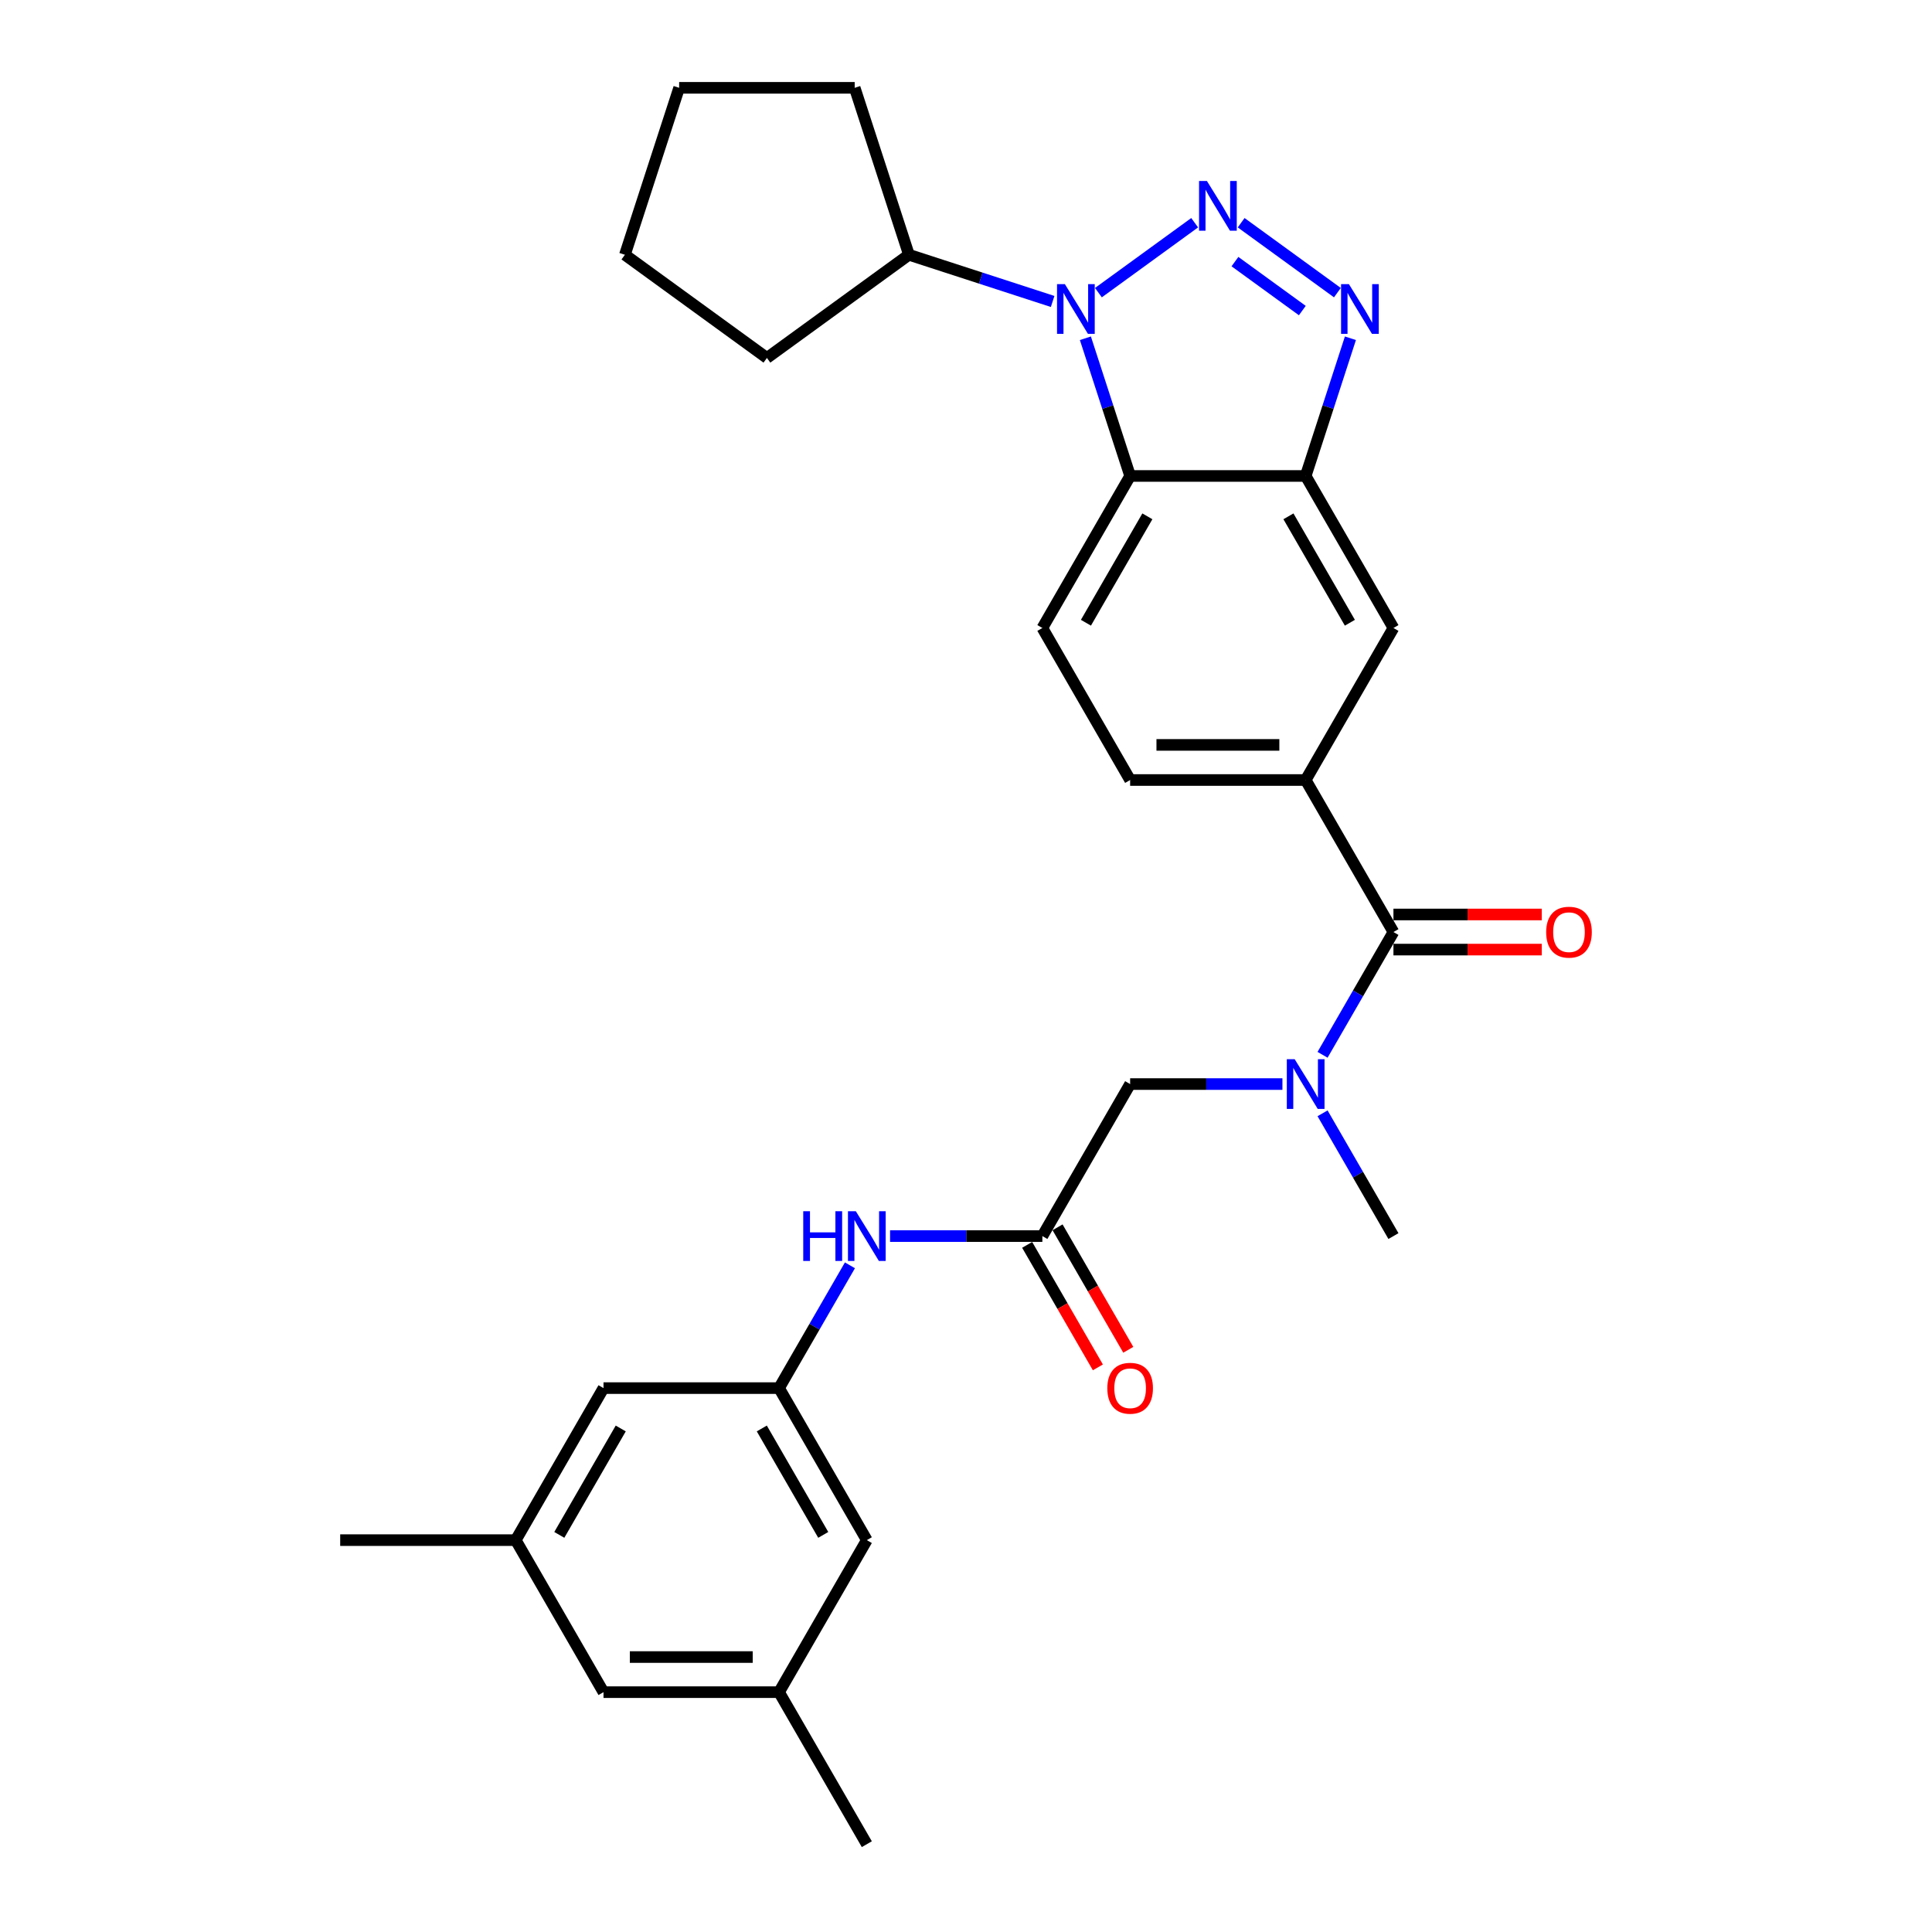 <?xml version='1.0' encoding='iso-8859-1'?>
<svg version='1.1' baseProfile='full'
              xmlns='http://www.w3.org/2000/svg'
                      xmlns:rdkit='http://www.rdkit.org/xml'
                      xmlns:xlink='http://www.w3.org/1999/xlink'
                  xml:space='preserve'
width='1000px' height='1000px' viewBox='0 0 1000 1000'>
<!-- END OF HEADER -->
<rect style='opacity:1.0;fill:#FFFFFF;stroke:none' width='1000' height='1000' x='0' y='0'> </rect>
<path class='bond-0' d='M 618.355,115.279 L 568.535,151.475' style='fill:none;fill-rule:evenodd;stroke:#0000FF;stroke-width:6px;stroke-linecap:butt;stroke-linejoin:miter;stroke-opacity:1' />
<path class='bond-1' d='M 642.415,115.279 L 692.234,151.475' style='fill:none;fill-rule:evenodd;stroke:#0000FF;stroke-width:6px;stroke-linecap:butt;stroke-linejoin:miter;stroke-opacity:1' />
<path class='bond-1' d='M 639.206,135.41 L 674.08,160.747' style='fill:none;fill-rule:evenodd;stroke:#0000FF;stroke-width:6px;stroke-linecap:butt;stroke-linejoin:miter;stroke-opacity:1' />
<path class='bond-2' d='M 561.795,175.083 L 573.375,210.721' style='fill:none;fill-rule:evenodd;stroke:#0000FF;stroke-width:6px;stroke-linecap:butt;stroke-linejoin:miter;stroke-opacity:1' />
<path class='bond-2' d='M 573.375,210.721 L 584.954,246.359' style='fill:none;fill-rule:evenodd;stroke:#000000;stroke-width:6px;stroke-linecap:butt;stroke-linejoin:miter;stroke-opacity:1' />
<path class='bond-13' d='M 544.847,156.037 L 507.655,143.952' style='fill:none;fill-rule:evenodd;stroke:#0000FF;stroke-width:6px;stroke-linecap:butt;stroke-linejoin:miter;stroke-opacity:1' />
<path class='bond-13' d='M 507.655,143.952 L 470.464,131.868' style='fill:none;fill-rule:evenodd;stroke:#000000;stroke-width:6px;stroke-linecap:butt;stroke-linejoin:miter;stroke-opacity:1' />
<path class='bond-3' d='M 698.974,175.083 L 687.394,210.721' style='fill:none;fill-rule:evenodd;stroke:#0000FF;stroke-width:6px;stroke-linecap:butt;stroke-linejoin:miter;stroke-opacity:1' />
<path class='bond-3' d='M 687.394,210.721 L 675.815,246.359' style='fill:none;fill-rule:evenodd;stroke:#000000;stroke-width:6px;stroke-linecap:butt;stroke-linejoin:miter;stroke-opacity:1' />
<path class='bond-9' d='M 584.954,246.359 L 539.524,325.046' style='fill:none;fill-rule:evenodd;stroke:#000000;stroke-width:6px;stroke-linecap:butt;stroke-linejoin:miter;stroke-opacity:1' />
<path class='bond-9' d='M 593.877,267.248 L 562.076,322.329' style='fill:none;fill-rule:evenodd;stroke:#000000;stroke-width:6px;stroke-linecap:butt;stroke-linejoin:miter;stroke-opacity:1' />
<path class='bond-29' d='M 584.954,246.359 L 675.815,246.359' style='fill:none;fill-rule:evenodd;stroke:#000000;stroke-width:6px;stroke-linecap:butt;stroke-linejoin:miter;stroke-opacity:1' />
<path class='bond-8' d='M 675.815,246.359 L 721.245,325.046' style='fill:none;fill-rule:evenodd;stroke:#000000;stroke-width:6px;stroke-linecap:butt;stroke-linejoin:miter;stroke-opacity:1' />
<path class='bond-8' d='M 666.892,267.248 L 698.693,322.329' style='fill:none;fill-rule:evenodd;stroke:#000000;stroke-width:6px;stroke-linecap:butt;stroke-linejoin:miter;stroke-opacity:1' />
<path class='bond-4' d='M 721.245,482.421 L 675.815,403.734' style='fill:none;fill-rule:evenodd;stroke:#000000;stroke-width:6px;stroke-linecap:butt;stroke-linejoin:miter;stroke-opacity:1' />
<path class='bond-5' d='M 721.245,482.421 L 702.9,514.196' style='fill:none;fill-rule:evenodd;stroke:#000000;stroke-width:6px;stroke-linecap:butt;stroke-linejoin:miter;stroke-opacity:1' />
<path class='bond-5' d='M 702.9,514.196 L 684.554,545.971' style='fill:none;fill-rule:evenodd;stroke:#0000FF;stroke-width:6px;stroke-linecap:butt;stroke-linejoin:miter;stroke-opacity:1' />
<path class='bond-15' d='M 721.245,491.507 L 759.634,491.507' style='fill:none;fill-rule:evenodd;stroke:#000000;stroke-width:6px;stroke-linecap:butt;stroke-linejoin:miter;stroke-opacity:1' />
<path class='bond-15' d='M 759.634,491.507 L 798.022,491.507' style='fill:none;fill-rule:evenodd;stroke:#FF0000;stroke-width:6px;stroke-linecap:butt;stroke-linejoin:miter;stroke-opacity:1' />
<path class='bond-15' d='M 721.245,473.335 L 759.634,473.335' style='fill:none;fill-rule:evenodd;stroke:#000000;stroke-width:6px;stroke-linecap:butt;stroke-linejoin:miter;stroke-opacity:1' />
<path class='bond-15' d='M 759.634,473.335 L 798.022,473.335' style='fill:none;fill-rule:evenodd;stroke:#FF0000;stroke-width:6px;stroke-linecap:butt;stroke-linejoin:miter;stroke-opacity:1' />
<path class='bond-12' d='M 663.785,561.108 L 624.37,561.108' style='fill:none;fill-rule:evenodd;stroke:#0000FF;stroke-width:6px;stroke-linecap:butt;stroke-linejoin:miter;stroke-opacity:1' />
<path class='bond-12' d='M 624.37,561.108 L 584.954,561.108' style='fill:none;fill-rule:evenodd;stroke:#000000;stroke-width:6px;stroke-linecap:butt;stroke-linejoin:miter;stroke-opacity:1' />
<path class='bond-22' d='M 684.554,576.246 L 702.9,608.021' style='fill:none;fill-rule:evenodd;stroke:#0000FF;stroke-width:6px;stroke-linecap:butt;stroke-linejoin:miter;stroke-opacity:1' />
<path class='bond-22' d='M 702.9,608.021 L 721.245,639.796' style='fill:none;fill-rule:evenodd;stroke:#000000;stroke-width:6px;stroke-linecap:butt;stroke-linejoin:miter;stroke-opacity:1' />
<path class='bond-6' d='M 675.815,403.734 L 721.245,325.046' style='fill:none;fill-rule:evenodd;stroke:#000000;stroke-width:6px;stroke-linecap:butt;stroke-linejoin:miter;stroke-opacity:1' />
<path class='bond-31' d='M 675.815,403.734 L 584.954,403.734' style='fill:none;fill-rule:evenodd;stroke:#000000;stroke-width:6px;stroke-linecap:butt;stroke-linejoin:miter;stroke-opacity:1' />
<path class='bond-31' d='M 662.186,385.561 L 598.584,385.561' style='fill:none;fill-rule:evenodd;stroke:#000000;stroke-width:6px;stroke-linecap:butt;stroke-linejoin:miter;stroke-opacity:1' />
<path class='bond-7' d='M 539.524,639.796 L 584.954,561.108' style='fill:none;fill-rule:evenodd;stroke:#000000;stroke-width:6px;stroke-linecap:butt;stroke-linejoin:miter;stroke-opacity:1' />
<path class='bond-10' d='M 539.524,639.796 L 500.109,639.796' style='fill:none;fill-rule:evenodd;stroke:#000000;stroke-width:6px;stroke-linecap:butt;stroke-linejoin:miter;stroke-opacity:1' />
<path class='bond-10' d='M 500.109,639.796 L 460.694,639.796' style='fill:none;fill-rule:evenodd;stroke:#0000FF;stroke-width:6px;stroke-linecap:butt;stroke-linejoin:miter;stroke-opacity:1' />
<path class='bond-16' d='M 531.656,644.339 L 549.959,676.041' style='fill:none;fill-rule:evenodd;stroke:#000000;stroke-width:6px;stroke-linecap:butt;stroke-linejoin:miter;stroke-opacity:1' />
<path class='bond-16' d='M 549.959,676.041 L 568.262,707.744' style='fill:none;fill-rule:evenodd;stroke:#FF0000;stroke-width:6px;stroke-linecap:butt;stroke-linejoin:miter;stroke-opacity:1' />
<path class='bond-16' d='M 547.393,635.253 L 565.696,666.955' style='fill:none;fill-rule:evenodd;stroke:#000000;stroke-width:6px;stroke-linecap:butt;stroke-linejoin:miter;stroke-opacity:1' />
<path class='bond-16' d='M 565.696,666.955 L 584,698.657' style='fill:none;fill-rule:evenodd;stroke:#FF0000;stroke-width:6px;stroke-linecap:butt;stroke-linejoin:miter;stroke-opacity:1' />
<path class='bond-14' d='M 539.524,325.046 L 584.954,403.734' style='fill:none;fill-rule:evenodd;stroke:#000000;stroke-width:6px;stroke-linecap:butt;stroke-linejoin:miter;stroke-opacity:1' />
<path class='bond-11' d='M 439.924,654.933 L 421.579,686.708' style='fill:none;fill-rule:evenodd;stroke:#0000FF;stroke-width:6px;stroke-linecap:butt;stroke-linejoin:miter;stroke-opacity:1' />
<path class='bond-11' d='M 421.579,686.708 L 403.234,718.483' style='fill:none;fill-rule:evenodd;stroke:#000000;stroke-width:6px;stroke-linecap:butt;stroke-linejoin:miter;stroke-opacity:1' />
<path class='bond-19' d='M 403.234,718.483 L 448.664,797.171' style='fill:none;fill-rule:evenodd;stroke:#000000;stroke-width:6px;stroke-linecap:butt;stroke-linejoin:miter;stroke-opacity:1' />
<path class='bond-19' d='M 394.311,739.372 L 426.112,794.454' style='fill:none;fill-rule:evenodd;stroke:#000000;stroke-width:6px;stroke-linecap:butt;stroke-linejoin:miter;stroke-opacity:1' />
<path class='bond-20' d='M 403.234,718.483 L 312.373,718.483' style='fill:none;fill-rule:evenodd;stroke:#000000;stroke-width:6px;stroke-linecap:butt;stroke-linejoin:miter;stroke-opacity:1' />
<path class='bond-25' d='M 470.464,131.868 L 396.956,185.274' style='fill:none;fill-rule:evenodd;stroke:#000000;stroke-width:6px;stroke-linecap:butt;stroke-linejoin:miter;stroke-opacity:1' />
<path class='bond-26' d='M 470.464,131.868 L 442.386,45.455' style='fill:none;fill-rule:evenodd;stroke:#000000;stroke-width:6px;stroke-linecap:butt;stroke-linejoin:miter;stroke-opacity:1' />
<path class='bond-17' d='M 266.943,797.171 L 312.373,718.483' style='fill:none;fill-rule:evenodd;stroke:#000000;stroke-width:6px;stroke-linecap:butt;stroke-linejoin:miter;stroke-opacity:1' />
<path class='bond-17' d='M 289.495,794.454 L 321.296,739.372' style='fill:none;fill-rule:evenodd;stroke:#000000;stroke-width:6px;stroke-linecap:butt;stroke-linejoin:miter;stroke-opacity:1' />
<path class='bond-21' d='M 266.943,797.171 L 312.373,875.858' style='fill:none;fill-rule:evenodd;stroke:#000000;stroke-width:6px;stroke-linecap:butt;stroke-linejoin:miter;stroke-opacity:1' />
<path class='bond-24' d='M 266.943,797.171 L 176.083,797.171' style='fill:none;fill-rule:evenodd;stroke:#000000;stroke-width:6px;stroke-linecap:butt;stroke-linejoin:miter;stroke-opacity:1' />
<path class='bond-18' d='M 403.234,875.858 L 448.664,797.171' style='fill:none;fill-rule:evenodd;stroke:#000000;stroke-width:6px;stroke-linecap:butt;stroke-linejoin:miter;stroke-opacity:1' />
<path class='bond-23' d='M 403.234,875.858 L 448.664,954.545' style='fill:none;fill-rule:evenodd;stroke:#000000;stroke-width:6px;stroke-linecap:butt;stroke-linejoin:miter;stroke-opacity:1' />
<path class='bond-32' d='M 403.234,875.858 L 312.373,875.858' style='fill:none;fill-rule:evenodd;stroke:#000000;stroke-width:6px;stroke-linecap:butt;stroke-linejoin:miter;stroke-opacity:1' />
<path class='bond-32' d='M 389.605,857.686 L 326.002,857.686' style='fill:none;fill-rule:evenodd;stroke:#000000;stroke-width:6px;stroke-linecap:butt;stroke-linejoin:miter;stroke-opacity:1' />
<path class='bond-27' d='M 396.956,185.274 L 323.448,131.868' style='fill:none;fill-rule:evenodd;stroke:#000000;stroke-width:6px;stroke-linecap:butt;stroke-linejoin:miter;stroke-opacity:1' />
<path class='bond-28' d='M 442.386,45.455 L 351.526,45.455' style='fill:none;fill-rule:evenodd;stroke:#000000;stroke-width:6px;stroke-linecap:butt;stroke-linejoin:miter;stroke-opacity:1' />
<path class='bond-30' d='M 323.448,131.868 L 351.526,45.455' style='fill:none;fill-rule:evenodd;stroke:#000000;stroke-width:6px;stroke-linecap:butt;stroke-linejoin:miter;stroke-opacity:1' />
<path  class='atom-0' d='M 624.697 93.673
L 633.129 107.302
Q 633.965 108.647, 635.309 111.082
Q 636.654 113.517, 636.727 113.662
L 636.727 93.673
L 640.143 93.673
L 640.143 119.405
L 636.618 119.405
L 627.568 104.504
Q 626.514 102.759, 625.387 100.76
Q 624.297 98.761, 623.97 98.143
L 623.97 119.405
L 620.626 119.405
L 620.626 93.673
L 624.697 93.673
' fill='#0000FF'/>
<path  class='atom-1' d='M 551.189 147.079
L 559.621 160.709
Q 560.457 162.053, 561.802 164.488
Q 563.146 166.923, 563.219 167.069
L 563.219 147.079
L 566.635 147.079
L 566.635 172.811
L 563.11 172.811
L 554.06 157.91
Q 553.006 156.166, 551.88 154.167
Q 550.789 152.168, 550.462 151.55
L 550.462 172.811
L 547.119 172.811
L 547.119 147.079
L 551.189 147.079
' fill='#0000FF'/>
<path  class='atom-2' d='M 698.204 147.079
L 706.636 160.709
Q 707.472 162.053, 708.817 164.488
Q 710.162 166.923, 710.234 167.069
L 710.234 147.079
L 713.651 147.079
L 713.651 172.811
L 710.125 172.811
L 701.076 157.91
Q 700.022 156.166, 698.895 154.167
Q 697.805 152.168, 697.478 151.55
L 697.478 172.811
L 694.134 172.811
L 694.134 147.079
L 698.204 147.079
' fill='#0000FF'/>
<path  class='atom-6' d='M 670.127 548.243
L 678.559 561.872
Q 679.395 563.216, 680.74 565.651
Q 682.084 568.086, 682.157 568.232
L 682.157 548.243
L 685.573 548.243
L 685.573 573.974
L 682.048 573.974
L 672.998 559.073
Q 671.944 557.329, 670.818 555.33
Q 669.727 553.331, 669.4 552.713
L 669.4 573.974
L 666.056 573.974
L 666.056 548.243
L 670.127 548.243
' fill='#0000FF'/>
<path  class='atom-11' d='M 415.754 626.93
L 419.243 626.93
L 419.243 637.87
L 432.4 637.87
L 432.4 626.93
L 435.889 626.93
L 435.889 652.662
L 432.4 652.662
L 432.4 640.777
L 419.243 640.777
L 419.243 652.662
L 415.754 652.662
L 415.754 626.93
' fill='#0000FF'/>
<path  class='atom-11' d='M 442.976 626.93
L 451.408 640.559
Q 452.244 641.904, 453.589 644.339
Q 454.933 646.774, 455.006 646.919
L 455.006 626.93
L 458.422 626.93
L 458.422 652.662
L 454.897 652.662
L 445.847 637.761
Q 444.793 636.016, 443.667 634.017
Q 442.576 632.018, 442.249 631.4
L 442.249 652.662
L 438.905 652.662
L 438.905 626.93
L 442.976 626.93
' fill='#0000FF'/>
<path  class='atom-16' d='M 800.294 482.494
Q 800.294 476.315, 803.347 472.862
Q 806.399 469.41, 812.105 469.41
Q 817.812 469.41, 820.864 472.862
Q 823.917 476.315, 823.917 482.494
Q 823.917 488.745, 820.828 492.307
Q 817.739 495.832, 812.105 495.832
Q 806.436 495.832, 803.347 492.307
Q 800.294 488.781, 800.294 482.494
M 812.105 492.924
Q 816.031 492.924, 818.139 490.308
Q 820.283 487.655, 820.283 482.494
Q 820.283 477.442, 818.139 474.898
Q 816.031 472.317, 812.105 472.317
Q 808.18 472.317, 806.036 474.861
Q 803.928 477.405, 803.928 482.494
Q 803.928 487.691, 806.036 490.308
Q 808.18 492.924, 812.105 492.924
' fill='#FF0000'/>
<path  class='atom-17' d='M 573.143 718.556
Q 573.143 712.377, 576.196 708.925
Q 579.248 705.472, 584.954 705.472
Q 590.661 705.472, 593.713 708.925
Q 596.766 712.377, 596.766 718.556
Q 596.766 724.807, 593.677 728.369
Q 590.588 731.894, 584.954 731.894
Q 579.285 731.894, 576.196 728.369
Q 573.143 724.843, 573.143 718.556
M 584.954 728.987
Q 588.88 728.987, 590.988 726.37
Q 593.132 723.717, 593.132 718.556
Q 593.132 713.504, 590.988 710.96
Q 588.88 708.38, 584.954 708.38
Q 581.029 708.38, 578.885 710.924
Q 576.777 713.468, 576.777 718.556
Q 576.777 723.753, 578.885 726.37
Q 581.029 728.987, 584.954 728.987
' fill='#FF0000'/>
</svg>
